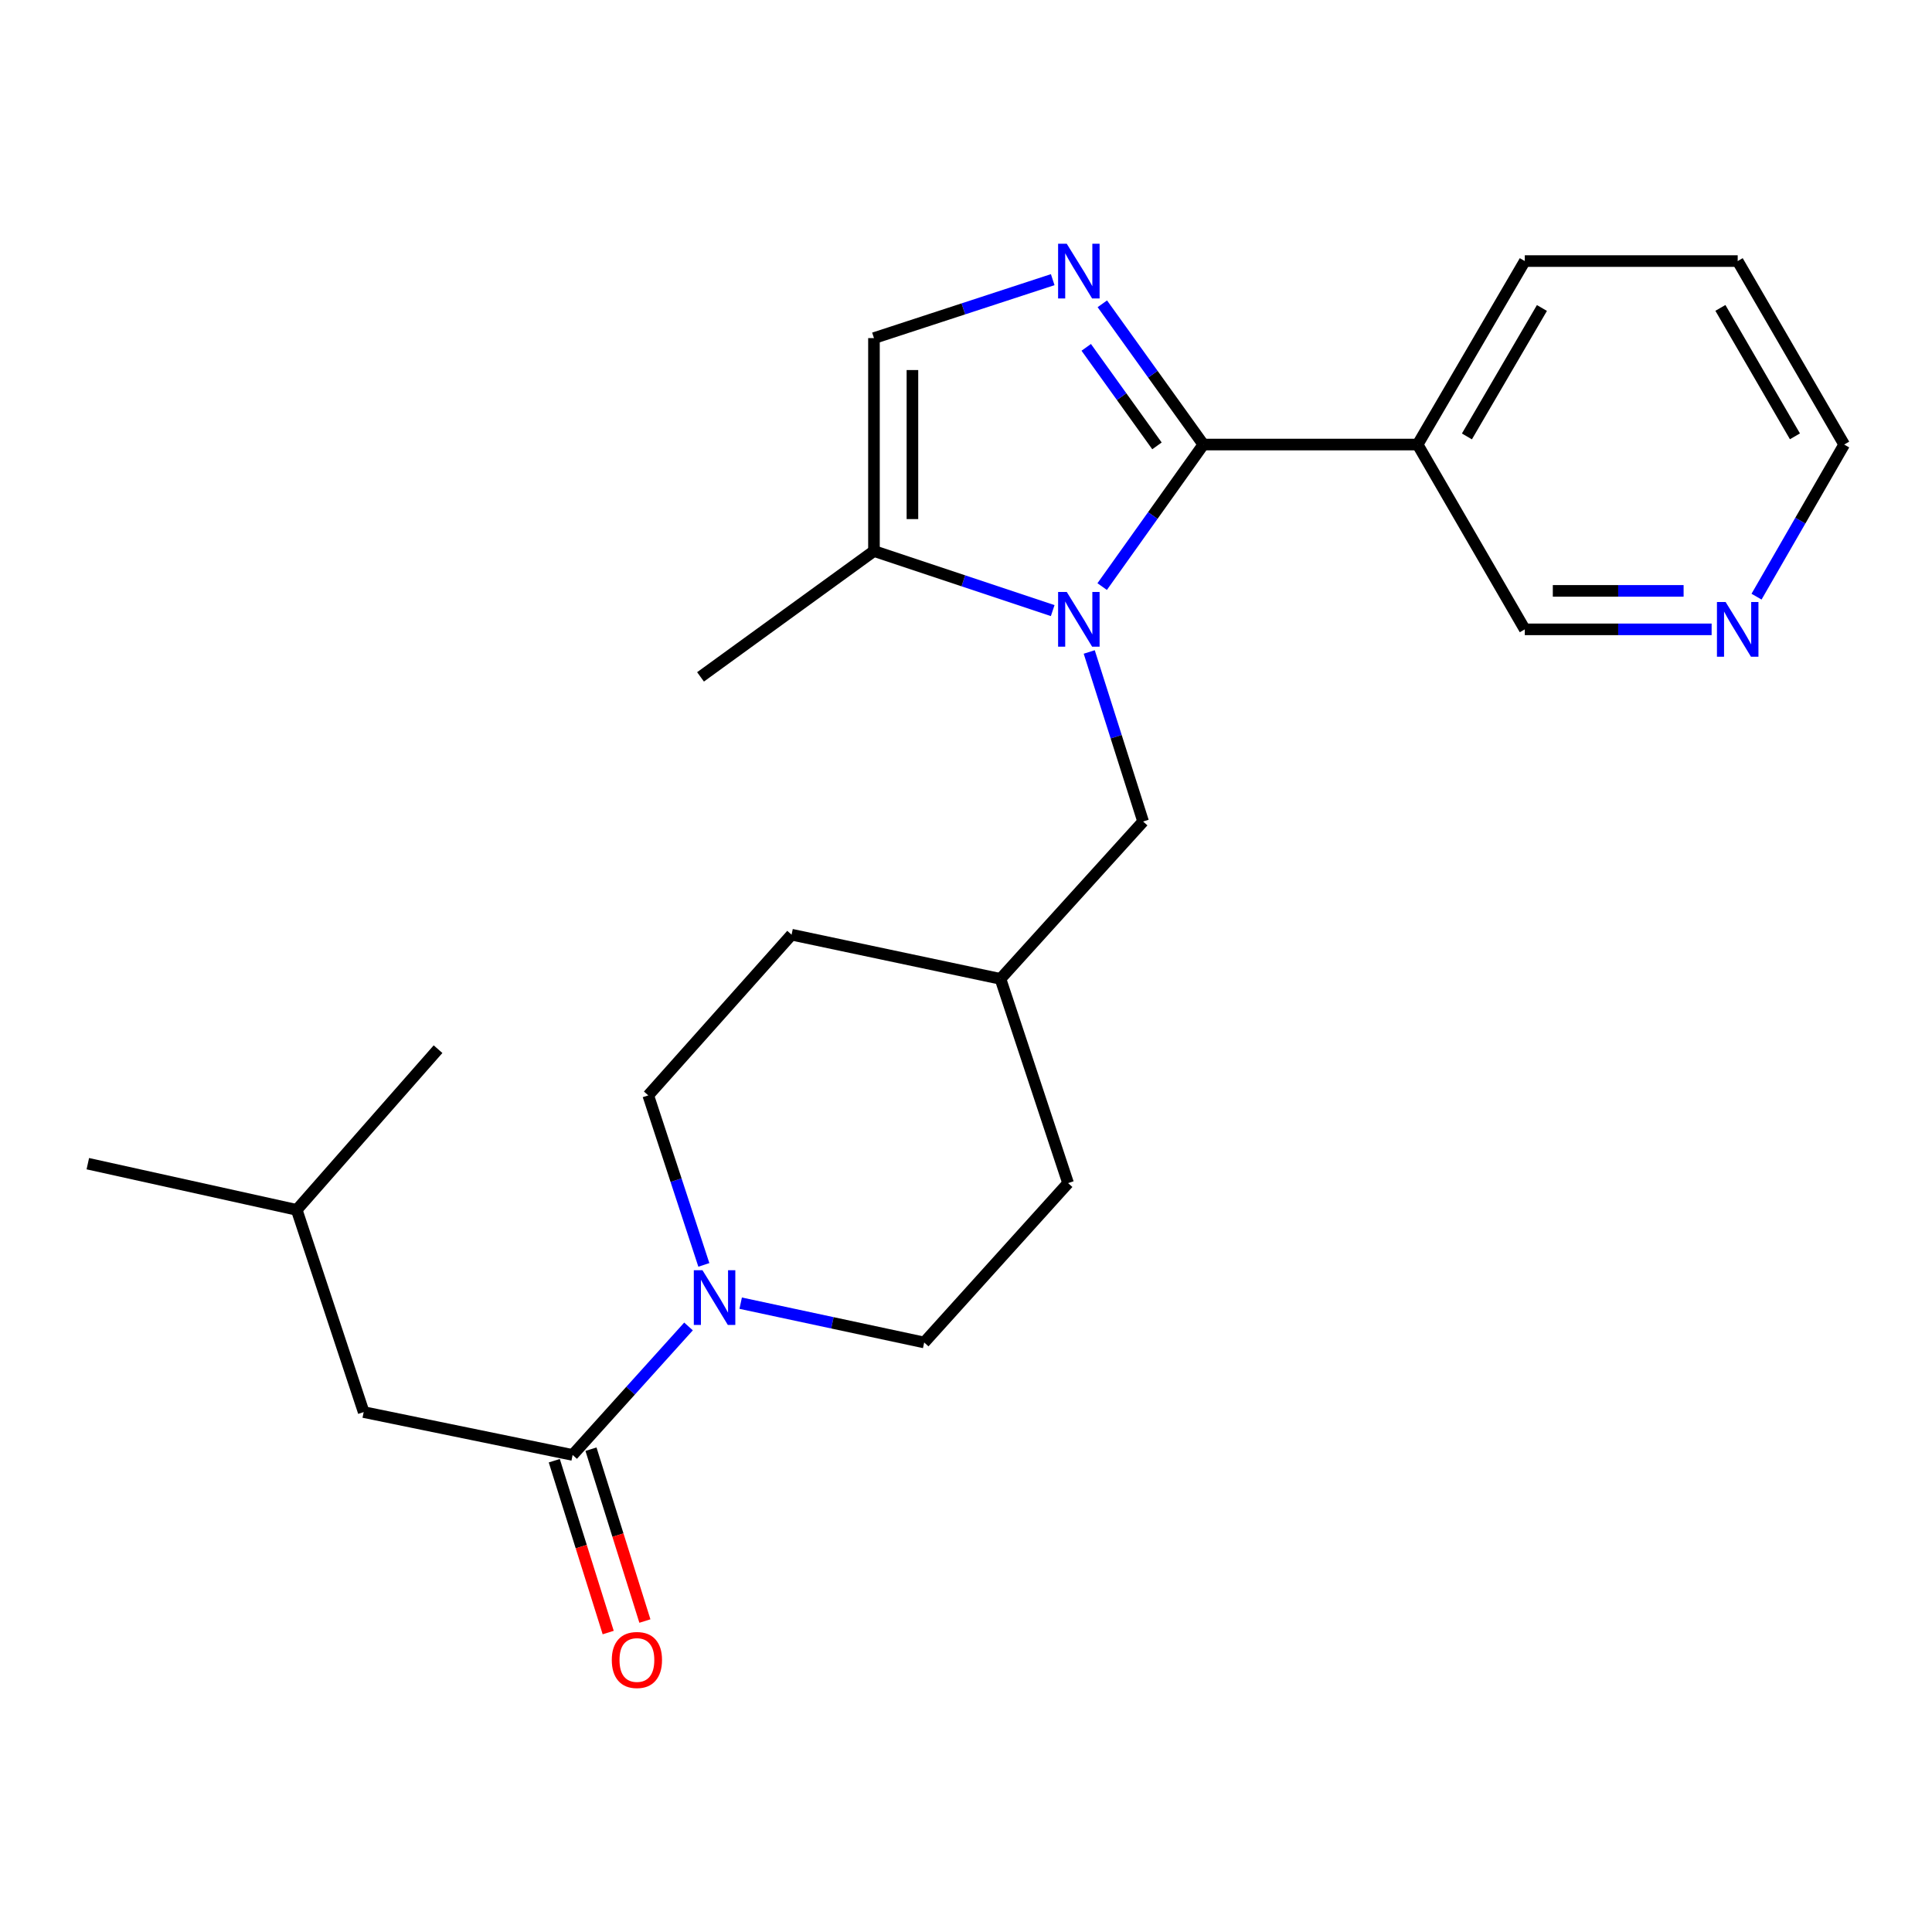 <?xml version='1.0' encoding='iso-8859-1'?>
<svg version='1.1' baseProfile='full'
              xmlns='http://www.w3.org/2000/svg'
                      xmlns:rdkit='http://www.rdkit.org/xml'
                      xmlns:xlink='http://www.w3.org/1999/xlink'
                  xml:space='preserve'
width='1000px' height='1000px' viewBox='0 0 1000 1000'>
<!-- END OF HEADER -->
<rect style='opacity:1.0;fill:#FFFFFF;stroke:none' width='1000' height='1000' x='0' y='0'> </rect>
<path class='bond-0' d='M 622.864,230.097 L 596.672,266.856' style='fill:none;fill-rule:evenodd;stroke:#000000;stroke-width:6px;stroke-linecap:butt;stroke-linejoin:miter;stroke-opacity:1' />
<path class='bond-0' d='M 596.672,266.856 L 570.48,303.616' style='fill:none;fill-rule:evenodd;stroke:#0000FF;stroke-width:6px;stroke-linecap:butt;stroke-linejoin:miter;stroke-opacity:1' />
<path class='bond-1' d='M 622.864,230.097 L 596.713,193.674' style='fill:none;fill-rule:evenodd;stroke:#000000;stroke-width:6px;stroke-linecap:butt;stroke-linejoin:miter;stroke-opacity:1' />
<path class='bond-1' d='M 596.713,193.674 L 570.562,157.25' style='fill:none;fill-rule:evenodd;stroke:#0000FF;stroke-width:6px;stroke-linecap:butt;stroke-linejoin:miter;stroke-opacity:1' />
<path class='bond-1' d='M 598.846,230.782 L 580.54,205.285' style='fill:none;fill-rule:evenodd;stroke:#000000;stroke-width:6px;stroke-linecap:butt;stroke-linejoin:miter;stroke-opacity:1' />
<path class='bond-1' d='M 580.54,205.285 L 562.235,179.789' style='fill:none;fill-rule:evenodd;stroke:#0000FF;stroke-width:6px;stroke-linecap:butt;stroke-linejoin:miter;stroke-opacity:1' />
<path class='bond-6' d='M 622.864,230.097 L 733.76,230.097' style='fill:none;fill-rule:evenodd;stroke:#000000;stroke-width:6px;stroke-linecap:butt;stroke-linejoin:miter;stroke-opacity:1' />
<path class='bond-4' d='M 544.878,316.043 L 498.619,300.628' style='fill:none;fill-rule:evenodd;stroke:#0000FF;stroke-width:6px;stroke-linecap:butt;stroke-linejoin:miter;stroke-opacity:1' />
<path class='bond-4' d='M 498.619,300.628 L 452.361,285.213' style='fill:none;fill-rule:evenodd;stroke:#000000;stroke-width:6px;stroke-linecap:butt;stroke-linejoin:miter;stroke-opacity:1' />
<path class='bond-7' d='M 563.785,337.458 L 577.729,381.334' style='fill:none;fill-rule:evenodd;stroke:#0000FF;stroke-width:6px;stroke-linecap:butt;stroke-linejoin:miter;stroke-opacity:1' />
<path class='bond-7' d='M 577.729,381.334 L 591.672,425.21' style='fill:none;fill-rule:evenodd;stroke:#000000;stroke-width:6px;stroke-linecap:butt;stroke-linejoin:miter;stroke-opacity:1' />
<path class='bond-5' d='M 544.883,144.751 L 498.622,159.877' style='fill:none;fill-rule:evenodd;stroke:#0000FF;stroke-width:6px;stroke-linecap:butt;stroke-linejoin:miter;stroke-opacity:1' />
<path class='bond-5' d='M 498.622,159.877 L 452.361,175.003' style='fill:none;fill-rule:evenodd;stroke:#000000;stroke-width:6px;stroke-linecap:butt;stroke-linejoin:miter;stroke-opacity:1' />
<path class='bond-2' d='M 383.372,674.518 L 430.863,684.691' style='fill:none;fill-rule:evenodd;stroke:#0000FF;stroke-width:6px;stroke-linecap:butt;stroke-linejoin:miter;stroke-opacity:1' />
<path class='bond-2' d='M 430.863,684.691 L 478.354,694.863' style='fill:none;fill-rule:evenodd;stroke:#000000;stroke-width:6px;stroke-linecap:butt;stroke-linejoin:miter;stroke-opacity:1' />
<path class='bond-3' d='M 356.376,686.572 L 326.384,719.824' style='fill:none;fill-rule:evenodd;stroke:#0000FF;stroke-width:6px;stroke-linecap:butt;stroke-linejoin:miter;stroke-opacity:1' />
<path class='bond-3' d='M 326.384,719.824 L 296.392,753.076' style='fill:none;fill-rule:evenodd;stroke:#000000;stroke-width:6px;stroke-linecap:butt;stroke-linejoin:miter;stroke-opacity:1' />
<path class='bond-26' d='M 364.311,654.71 L 349.924,610.838' style='fill:none;fill-rule:evenodd;stroke:#0000FF;stroke-width:6px;stroke-linecap:butt;stroke-linejoin:miter;stroke-opacity:1' />
<path class='bond-26' d='M 349.924,610.838 L 335.536,566.966' style='fill:none;fill-rule:evenodd;stroke:#000000;stroke-width:6px;stroke-linecap:butt;stroke-linejoin:miter;stroke-opacity:1' />
<path class='bond-8' d='M 296.392,753.076 L 188.239,730.888' style='fill:none;fill-rule:evenodd;stroke:#000000;stroke-width:6px;stroke-linecap:butt;stroke-linejoin:miter;stroke-opacity:1' />
<path class='bond-9' d='M 286.894,756.056 L 300.847,800.532' style='fill:none;fill-rule:evenodd;stroke:#000000;stroke-width:6px;stroke-linecap:butt;stroke-linejoin:miter;stroke-opacity:1' />
<path class='bond-9' d='M 300.847,800.532 L 314.8,845.008' style='fill:none;fill-rule:evenodd;stroke:#FF0000;stroke-width:6px;stroke-linecap:butt;stroke-linejoin:miter;stroke-opacity:1' />
<path class='bond-9' d='M 305.89,750.096 L 319.844,794.572' style='fill:none;fill-rule:evenodd;stroke:#000000;stroke-width:6px;stroke-linecap:butt;stroke-linejoin:miter;stroke-opacity:1' />
<path class='bond-9' d='M 319.844,794.572 L 333.797,839.049' style='fill:none;fill-rule:evenodd;stroke:#FF0000;stroke-width:6px;stroke-linecap:butt;stroke-linejoin:miter;stroke-opacity:1' />
<path class='bond-18' d='M 452.361,285.213 L 362.591,350.351' style='fill:none;fill-rule:evenodd;stroke:#000000;stroke-width:6px;stroke-linecap:butt;stroke-linejoin:miter;stroke-opacity:1' />
<path class='bond-24' d='M 452.361,285.213 L 452.361,175.003' style='fill:none;fill-rule:evenodd;stroke:#000000;stroke-width:6px;stroke-linecap:butt;stroke-linejoin:miter;stroke-opacity:1' />
<path class='bond-24' d='M 472.27,268.682 L 472.27,191.535' style='fill:none;fill-rule:evenodd;stroke:#000000;stroke-width:6px;stroke-linecap:butt;stroke-linejoin:miter;stroke-opacity:1' />
<path class='bond-13' d='M 733.76,230.097 L 789.23,325.751' style='fill:none;fill-rule:evenodd;stroke:#000000;stroke-width:6px;stroke-linecap:butt;stroke-linejoin:miter;stroke-opacity:1' />
<path class='bond-17' d='M 733.76,230.097 L 789.23,135.129' style='fill:none;fill-rule:evenodd;stroke:#000000;stroke-width:6px;stroke-linecap:butt;stroke-linejoin:miter;stroke-opacity:1' />
<path class='bond-17' d='M 759.272,225.893 L 798.101,159.415' style='fill:none;fill-rule:evenodd;stroke:#000000;stroke-width:6px;stroke-linecap:butt;stroke-linejoin:miter;stroke-opacity:1' />
<path class='bond-14' d='M 591.672,425.21 L 517.841,506.662' style='fill:none;fill-rule:evenodd;stroke:#000000;stroke-width:6px;stroke-linecap:butt;stroke-linejoin:miter;stroke-opacity:1' />
<path class='bond-19' d='M 188.239,730.888 L 153.585,626.23' style='fill:none;fill-rule:evenodd;stroke:#000000;stroke-width:6px;stroke-linecap:butt;stroke-linejoin:miter;stroke-opacity:1' />
<path class='bond-10' d='M 335.536,566.966 L 409.721,483.789' style='fill:none;fill-rule:evenodd;stroke:#000000;stroke-width:6px;stroke-linecap:butt;stroke-linejoin:miter;stroke-opacity:1' />
<path class='bond-11' d='M 478.354,694.863 L 552.838,612.371' style='fill:none;fill-rule:evenodd;stroke:#000000;stroke-width:6px;stroke-linecap:butt;stroke-linejoin:miter;stroke-opacity:1' />
<path class='bond-12' d='M 885.934,325.751 L 837.582,325.751' style='fill:none;fill-rule:evenodd;stroke:#0000FF;stroke-width:6px;stroke-linecap:butt;stroke-linejoin:miter;stroke-opacity:1' />
<path class='bond-12' d='M 837.582,325.751 L 789.23,325.751' style='fill:none;fill-rule:evenodd;stroke:#000000;stroke-width:6px;stroke-linecap:butt;stroke-linejoin:miter;stroke-opacity:1' />
<path class='bond-12' d='M 871.429,305.842 L 837.582,305.842' style='fill:none;fill-rule:evenodd;stroke:#0000FF;stroke-width:6px;stroke-linecap:butt;stroke-linejoin:miter;stroke-opacity:1' />
<path class='bond-12' d='M 837.582,305.842 L 803.736,305.842' style='fill:none;fill-rule:evenodd;stroke:#000000;stroke-width:6px;stroke-linecap:butt;stroke-linejoin:miter;stroke-opacity:1' />
<path class='bond-25' d='M 909.179,308.831 L 931.862,269.464' style='fill:none;fill-rule:evenodd;stroke:#0000FF;stroke-width:6px;stroke-linecap:butt;stroke-linejoin:miter;stroke-opacity:1' />
<path class='bond-25' d='M 931.862,269.464 L 954.545,230.097' style='fill:none;fill-rule:evenodd;stroke:#000000;stroke-width:6px;stroke-linecap:butt;stroke-linejoin:miter;stroke-opacity:1' />
<path class='bond-15' d='M 517.841,506.662 L 409.721,483.789' style='fill:none;fill-rule:evenodd;stroke:#000000;stroke-width:6px;stroke-linecap:butt;stroke-linejoin:miter;stroke-opacity:1' />
<path class='bond-16' d='M 517.841,506.662 L 552.838,612.371' style='fill:none;fill-rule:evenodd;stroke:#000000;stroke-width:6px;stroke-linecap:butt;stroke-linejoin:miter;stroke-opacity:1' />
<path class='bond-21' d='M 789.23,135.129 L 899.429,135.129' style='fill:none;fill-rule:evenodd;stroke:#000000;stroke-width:6px;stroke-linecap:butt;stroke-linejoin:miter;stroke-opacity:1' />
<path class='bond-22' d='M 153.585,626.23 L 45.455,602.317' style='fill:none;fill-rule:evenodd;stroke:#000000;stroke-width:6px;stroke-linecap:butt;stroke-linejoin:miter;stroke-opacity:1' />
<path class='bond-23' d='M 153.585,626.23 L 226.731,543.053' style='fill:none;fill-rule:evenodd;stroke:#000000;stroke-width:6px;stroke-linecap:butt;stroke-linejoin:miter;stroke-opacity:1' />
<path class='bond-20' d='M 954.545,230.097 L 899.429,135.129' style='fill:none;fill-rule:evenodd;stroke:#000000;stroke-width:6px;stroke-linecap:butt;stroke-linejoin:miter;stroke-opacity:1' />
<path class='bond-20' d='M 929.058,225.845 L 890.477,159.368' style='fill:none;fill-rule:evenodd;stroke:#000000;stroke-width:6px;stroke-linecap:butt;stroke-linejoin:miter;stroke-opacity:1' />
<path  class='atom-1' d='M 552.152 306.393
L 561.432 321.393
Q 562.352 322.873, 563.832 325.553
Q 565.312 328.233, 565.392 328.393
L 565.392 306.393
L 569.152 306.393
L 569.152 334.713
L 565.272 334.713
L 555.312 318.313
Q 554.152 316.393, 552.912 314.193
Q 551.712 311.993, 551.352 311.313
L 551.352 334.713
L 547.672 334.713
L 547.672 306.393
L 552.152 306.393
' fill='#0000FF'/>
<path  class='atom-2' d='M 552.152 126.167
L 561.432 141.167
Q 562.352 142.647, 563.832 145.327
Q 565.312 148.007, 565.392 148.167
L 565.392 126.167
L 569.152 126.167
L 569.152 154.487
L 565.272 154.487
L 555.312 138.087
Q 554.152 136.167, 552.912 133.967
Q 551.712 131.767, 551.352 131.087
L 551.352 154.487
L 547.672 154.487
L 547.672 126.167
L 552.152 126.167
' fill='#0000FF'/>
<path  class='atom-3' d='M 363.598 657.464
L 372.878 672.464
Q 373.798 673.944, 375.278 676.624
Q 376.758 679.304, 376.838 679.464
L 376.838 657.464
L 380.598 657.464
L 380.598 685.784
L 376.718 685.784
L 366.758 669.384
Q 365.598 667.464, 364.358 665.264
Q 363.158 663.064, 362.798 662.384
L 362.798 685.784
L 359.118 685.784
L 359.118 657.464
L 363.598 657.464
' fill='#0000FF'/>
<path  class='atom-10' d='M 316.663 859.207
Q 316.663 852.407, 320.023 848.607
Q 323.383 844.807, 329.663 844.807
Q 335.943 844.807, 339.303 848.607
Q 342.663 852.407, 342.663 859.207
Q 342.663 866.087, 339.263 870.007
Q 335.863 873.887, 329.663 873.887
Q 323.423 873.887, 320.023 870.007
Q 316.663 866.127, 316.663 859.207
M 329.663 870.687
Q 333.983 870.687, 336.303 867.807
Q 338.663 864.887, 338.663 859.207
Q 338.663 853.647, 336.303 850.847
Q 333.983 848.007, 329.663 848.007
Q 325.343 848.007, 322.983 850.807
Q 320.663 853.607, 320.663 859.207
Q 320.663 864.927, 322.983 867.807
Q 325.343 870.687, 329.663 870.687
' fill='#FF0000'/>
<path  class='atom-13' d='M 893.169 311.591
L 902.449 326.591
Q 903.369 328.071, 904.849 330.751
Q 906.329 333.431, 906.409 333.591
L 906.409 311.591
L 910.169 311.591
L 910.169 339.911
L 906.289 339.911
L 896.329 323.511
Q 895.169 321.591, 893.929 319.391
Q 892.729 317.191, 892.369 316.511
L 892.369 339.911
L 888.689 339.911
L 888.689 311.591
L 893.169 311.591
' fill='#0000FF'/>
</svg>
